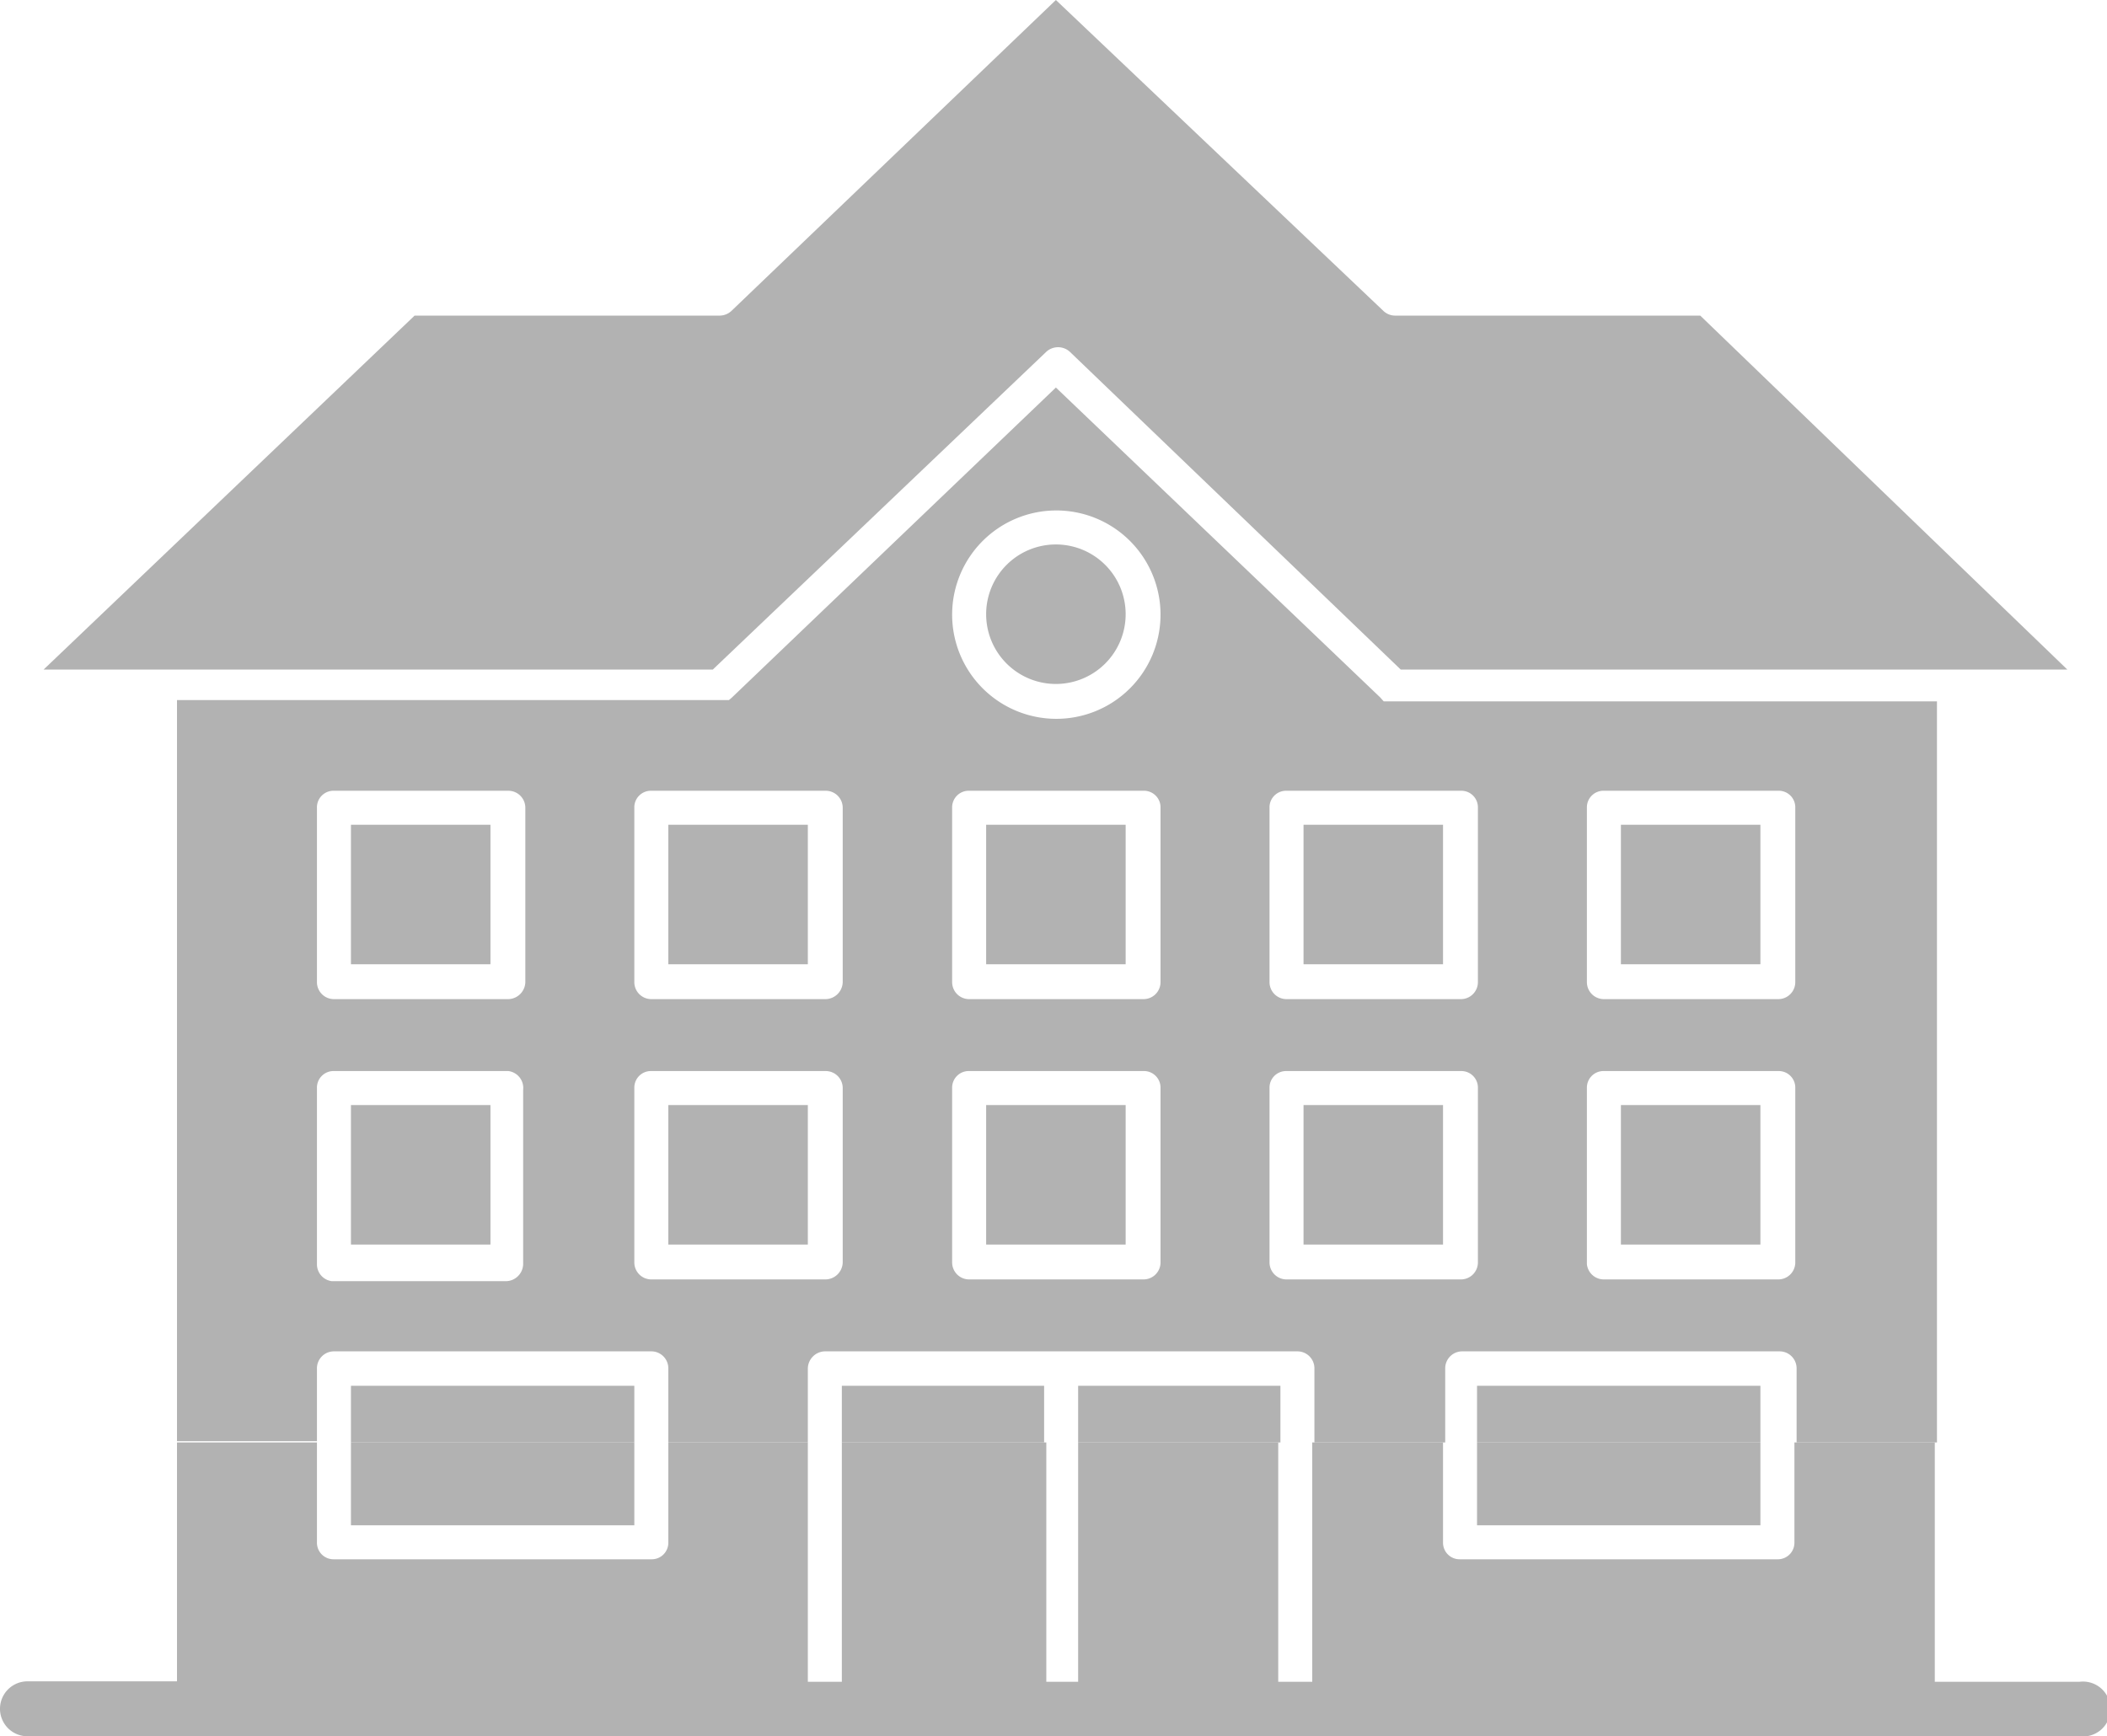 <svg xmlns="http://www.w3.org/2000/svg" viewBox="0 0 48.33 39.83"><defs><style>.cls-1{fill:none;}.cls-2{fill:#b2b2b2;}</style></defs><title>3Recurso 76</title><g id="Capa_2" data-name="Capa 2"><g id="Capa_1-2" data-name="Capa 1"><path class="cls-1" d="M22.23,22.91h4a.39.39,0,0,0,.39-.39v-4a.38.38,0,0,0-.39-.39h-4a.38.38,0,0,0-.39.39v4A.39.39,0,0,0,22.23,22.91Zm.39-4h3.2v3.21h-3.2Z"/><path class="cls-1" d="M14.94,31H7.66a.39.39,0,0,0-.39.4v1.69h.78v-1.3h6.5v1.3h.78V31.4A.39.39,0,0,0,14.94,31Z"/><path class="cls-1" d="M14.55,35H8.05v-1.9H7.27v2.29a.38.38,0,0,0,.39.39h7.28a.38.38,0,0,0,.39-.39V33.09h-.78Z"/><path class="cls-1" d="M24.22,16.48a2.39,2.39,0,1,0-2.38-2.39A2.39,2.39,0,0,0,24.22,16.48Zm0-4a1.6,1.6,0,1,1-1.6,1.6A1.6,1.6,0,0,1,24.22,12.49Z"/><path class="cls-1" d="M22.23,29.34h4A.39.39,0,0,0,26.6,29V25a.38.38,0,0,0-.39-.39h-4a.38.38,0,0,0-.39.39v4A.39.39,0,0,0,22.23,29.34Zm.39-4h3.2v3.21h-3.2Z"/><path class="cls-1" d="M36.79,22.91h4a.39.39,0,0,0,.39-.39v-4a.38.38,0,0,0-.39-.39h-4a.38.38,0,0,0-.39.39v4A.39.39,0,0,0,36.79,22.91Zm.39-4h3.2v3.21h-3.2Z"/><rect class="cls-1" x="18.53" y="33.09" width="0.78" height="5.5"/><path class="cls-1" d="M29.51,22.91h4a.39.39,0,0,0,.39-.39v-4a.38.38,0,0,0-.39-.39h-4a.38.38,0,0,0-.39.39v4A.39.39,0,0,0,29.51,22.91Zm.39-4h3.2v3.21H29.9Z"/><path class="cls-1" d="M29.76,31H18.92a.4.4,0,0,0-.39.4v1.69h.78v-1.3H24v1.3h.78v-1.3h4.64v1.3h.78V31.4A.39.39,0,0,0,29.76,31Z"/><path class="cls-1" d="M29.51,29.34h4a.39.39,0,0,0,.39-.39V25a.38.38,0,0,0-.39-.39h-4a.38.38,0,0,0-.39.39v4A.39.39,0,0,0,29.51,29.34Zm.39-4h3.2v3.21H29.9Z"/><path class="cls-1" d="M7.66,22.91h4a.4.4,0,0,0,.39-.39v-4a.39.39,0,0,0-.39-.39h-4a.38.38,0,0,0-.39.39v4A.39.39,0,0,0,7.66,22.91Zm.39-4h3.21v3.21H8.05Z"/><path class="cls-1" d="M40.77,31H33.49a.39.39,0,0,0-.39.4v1.69h.78v-1.3h6.5v1.3h.78V31.4A.39.39,0,0,0,40.77,31Z"/><path class="cls-1" d="M40.38,35h-6.5v-1.9H33.1v2.29a.38.38,0,0,0,.39.39h7.28a.38.38,0,0,0,.39-.39h0V33.09h-.78Z"/><path class="cls-1" d="M7.66,29.34h4A.4.4,0,0,0,12,29V25a.39.39,0,0,0-.39-.39h-4a.38.38,0,0,0-.39.39v4A.39.39,0,0,0,7.66,29.34Zm.39-4h3.21v3.21H8.05Z"/><path class="cls-1" d="M14.94,29.34h4a.4.4,0,0,0,.39-.39V25a.39.39,0,0,0-.39-.39h-4a.38.38,0,0,0-.39.39v4A.39.39,0,0,0,14.94,29.34Zm.39-4h3.21v3.21H15.33Z"/><rect class="cls-1" x="23.95" y="33.09" width="0.78" height="5.5"/><path class="cls-1" d="M14.94,22.91h4a.4.4,0,0,0,.39-.39v-4a.39.39,0,0,0-.39-.39h-4a.38.38,0,0,0-.39.39v4A.39.39,0,0,0,14.94,22.91Zm.39-4h3.21v3.21H15.33Z"/><rect class="cls-1" x="29.37" y="33.09" width="0.78" height="5.5"/><path class="cls-1" d="M36.79,29.34h4a.39.39,0,0,0,.39-.39V25a.38.38,0,0,0-.39-.39h-4a.38.38,0,0,0-.39.39v4A.39.39,0,0,0,36.79,29.34Zm.39-4h3.2v3.21h-3.2Z"/><path class="cls-2" d="M3.67,15.36H16.35L24,8.07a.4.4,0,0,1,.54,0l7.59,7.29H47.42L39,7.24h-7a.39.39,0,0,1-.27-.11L24.22,0,16.78,7.13a.4.4,0,0,1-.27.11h-7L1,15.36H3.67Z"/><path class="cls-2" d="M7.27,31.4a.39.39,0,0,1,.39-.4h7.28a.39.39,0,0,1,.39.4v1.69h3.2V31.4a.4.4,0,0,1,.39-.4H29.76a.39.39,0,0,1,.39.4v1.69h3V31.4a.39.39,0,0,1,.39-.4h7.28a.39.39,0,0,1,.39.4v1.69h3.22v-17H31.85l-.11,0L31.66,16,24.22,8.89,16.79,16l-.07.06,0,0h0l-.06,0H4.06v17H7.27ZM36.4,18.53a.38.38,0,0,1,.39-.39h4a.38.38,0,0,1,.39.39v4a.39.39,0,0,1-.39.39h-4a.39.39,0,0,1-.39-.39Zm0,6.43a.38.38,0,0,1,.39-.39h4a.38.38,0,0,1,.39.39v4a.39.39,0,0,1-.39.39h-4A.39.39,0,0,1,36.4,29Zm-7.28-6.43a.38.38,0,0,1,.39-.39h4a.38.38,0,0,1,.39.39v4a.39.39,0,0,1-.39.39h-4a.39.39,0,0,1-.39-.39Zm0,6.43a.38.38,0,0,1,.39-.39h4a.38.38,0,0,1,.39.39v4a.39.39,0,0,1-.39.39h-4a.39.39,0,0,1-.39-.39Zm-4.9-13.25a2.39,2.39,0,1,1-2.38,2.38A2.39,2.39,0,0,1,24.22,11.71Zm-2.38,6.82a.38.38,0,0,1,.39-.39h4a.38.38,0,0,1,.39.39v4a.39.39,0,0,1-.39.39h-4a.39.39,0,0,1-.39-.39Zm0,6.43a.38.38,0,0,1,.39-.39h4a.38.38,0,0,1,.39.39v4a.39.39,0,0,1-.39.39h-4a.39.39,0,0,1-.39-.39Zm-7.29-6.43a.38.38,0,0,1,.39-.39h4a.39.39,0,0,1,.39.39v4a.4.4,0,0,1-.39.39h-4a.39.39,0,0,1-.39-.39Zm0,6.43a.38.38,0,0,1,.39-.39h4a.39.39,0,0,1,.39.39v4a.4.4,0,0,1-.39.39h-4a.39.39,0,0,1-.39-.39ZM7.27,18.53a.38.38,0,0,1,.39-.39h4a.39.39,0,0,1,.39.39v4a.4.4,0,0,1-.39.39h-4a.39.39,0,0,1-.39-.39Zm0,6.43a.38.38,0,0,1,.39-.39h4A.39.39,0,0,1,12,25v4a.4.4,0,0,1-.39.39h-4A.39.39,0,0,1,7.27,29Z"/><rect class="cls-2" x="24.73" y="31.79" width="4.64" height="1.3"/><path class="cls-2" d="M47.7,38.58H44.38V33.09H41.16v2.29h0a.38.38,0,0,1-.39.39H33.49a.38.38,0,0,1-.39-.39V33.09h-3v5.49h-.78V33.09H24.73v5.49H24V33.09H19.31v5.49h-.78V33.09h-3.2v2.29a.38.38,0,0,1-.39.39H7.66a.38.38,0,0,1-.39-.39V33.09H4.06v5.48H.63a.63.63,0,1,0,0,1.26H47.7a.63.63,0,1,0,0-1.25Z"/><rect class="cls-2" x="19.31" y="31.79" width="4.64" height="1.3"/><rect class="cls-2" x="33.88" y="33.09" width="6.5" height="1.9"/><rect class="cls-2" x="33.88" y="31.79" width="6.5" height="1.3"/><rect class="cls-2" x="37.18" y="18.92" width="3.2" height="3.2"/><rect class="cls-2" x="37.18" y="25.35" width="3.2" height="3.2"/><rect class="cls-2" x="29.9" y="25.35" width="3.2" height="3.2"/><rect class="cls-2" x="29.9" y="18.92" width="3.2" height="3.2"/><rect class="cls-2" x="22.62" y="18.92" width="3.2" height="3.2"/><rect class="cls-2" x="22.62" y="25.35" width="3.2" height="3.2"/><rect class="cls-2" x="15.33" y="25.35" width="3.2" height="3.2"/><rect class="cls-2" x="8.05" y="31.79" width="6.5" height="1.3"/><rect class="cls-2" x="8.05" y="33.09" width="6.5" height="1.9"/><rect class="cls-2" x="8.05" y="25.35" width="3.2" height="3.2"/><rect class="cls-2" x="8.05" y="18.92" width="3.2" height="3.2"/><rect class="cls-2" x="15.33" y="18.92" width="3.2" height="3.2"/><path class="cls-2" d="M24.22,15.69a1.6,1.6,0,1,0-1.6-1.6A1.6,1.6,0,0,0,24.22,15.69Z"/></g></g></svg>